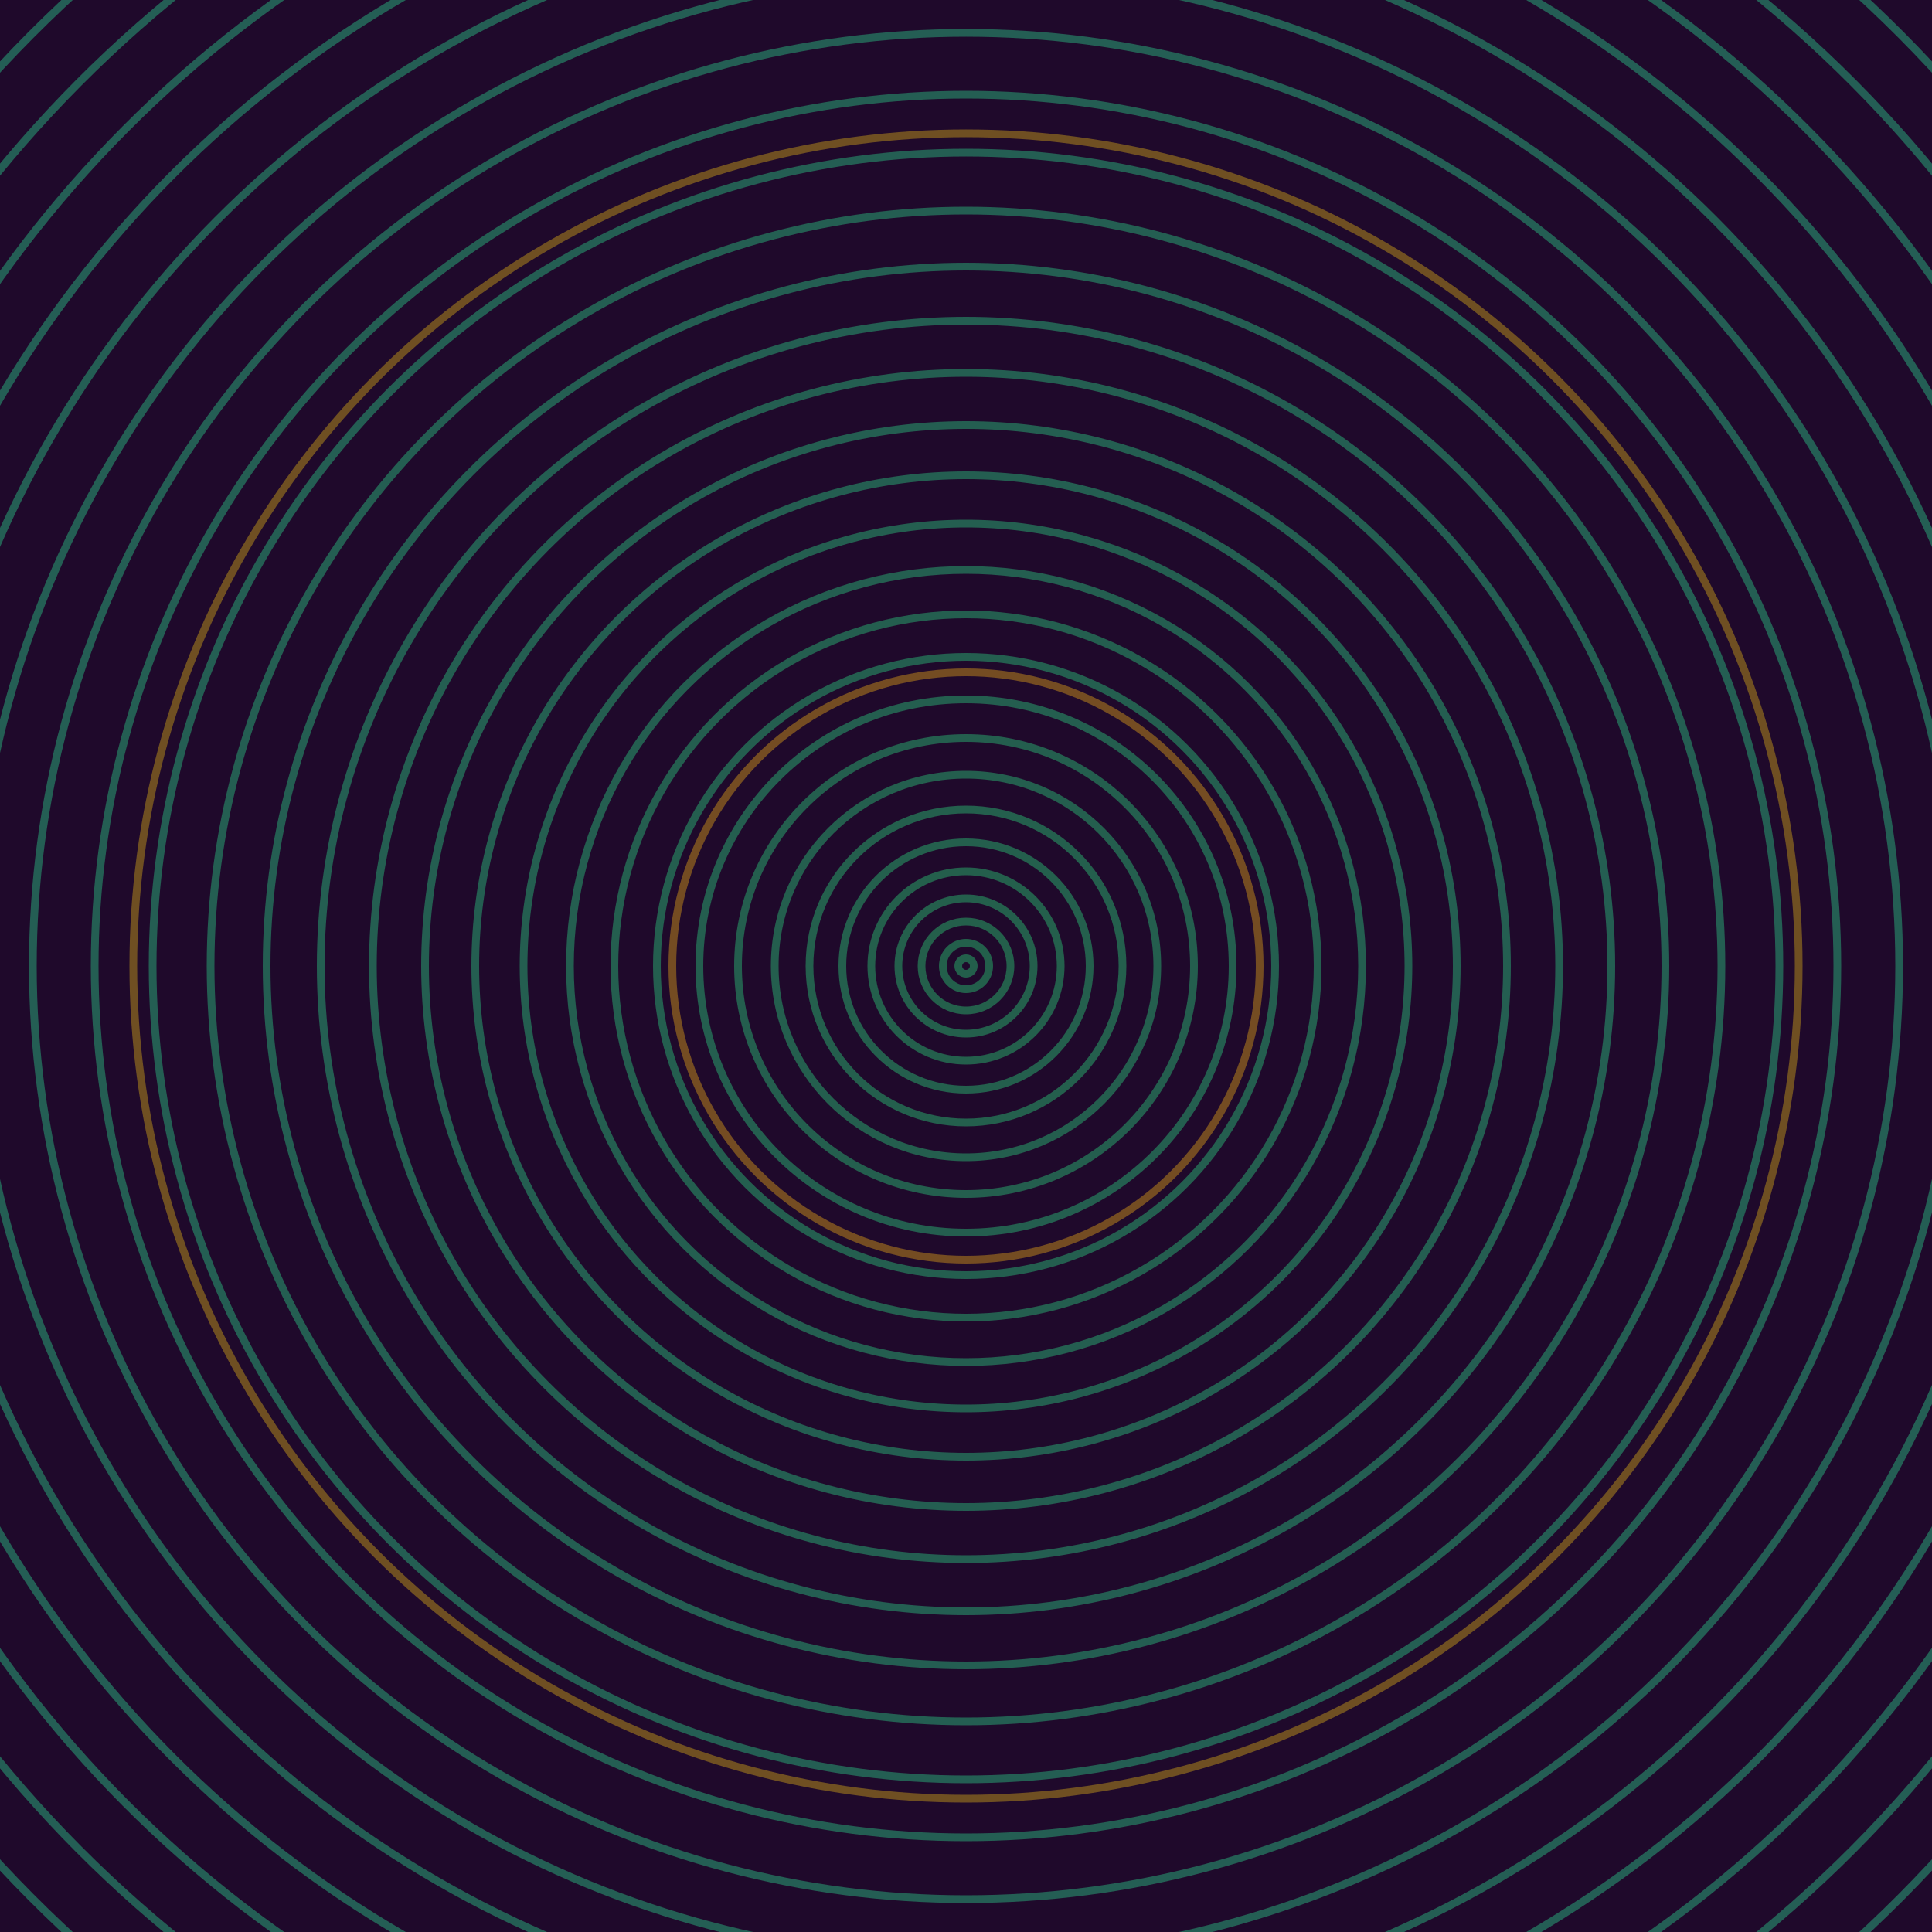 <svg xmlns="http://www.w3.org/2000/svg" xmlns:xlink="http://www.w3.org/1999/xlink" version="1.1" viewBox="-0 -0 1 1" width="500" height="500"><rect x="0" y="0" width="1" height="1" fill="#1f092b"></rect><rect x="0" y="0" width="1" height="1" fill="#1f092b"></rect><g><g><circle cx="0.5" cy="0.5" r="0.152" stroke="#744c22" fill="none" stroke-width="0.004"><animate data-id="a0" attributeName="stroke" begin="indefinate" dur="0.1s" from="#b2a5ff" to="#744c22"></animate></circle><circle cx="0.5" cy="0.5" r="0.431" stroke="#6f4f22" fill="none" stroke-width="0.004"><animate data-id="a1" attributeName="stroke" begin="indefinate" dur="0.1s" from="#b2a5ff" to="#744c22"></animate></circle><circle cx="0.5" cy="0.5" r="0.792" stroke="#695122" fill="none" stroke-width="0.004"><animate data-id="a2" attributeName="stroke" begin="indefinate" dur="0.1s" from="#b2a5ff" to="#744c22"></animate></circle><animateTransform attributeName="transform" attributeType="XML" type="translate" values="0.057 0; 0.057 0;" keyTimes="0; 1" dur="0s" repeatCount="1"></animateTransform></g></g><g><g><circle cx="0.5" cy="0.5" r="0.004" stroke="#235f4b" fill="none" stroke-width="0.004"><animate data-id="b0" attributeName="stroke" begin="indefinate" dur="0.1s" from="#b2a5ff" to="#176049"></animate></circle><circle cx="0.5" cy="0.5" r="0.012" stroke="#235f4b" fill="none" stroke-width="0.004"><animate data-id="b1" attributeName="stroke" begin="indefinate" dur="0.1s" from="#b2a5ff" to="#176049"></animate></circle><circle cx="0.5" cy="0.5" r="0.023" stroke="#245f4b" fill="none" stroke-width="0.004"><animate data-id="b2" attributeName="stroke" begin="indefinate" dur="0.1s" from="#b2a5ff" to="#176049"></animate></circle><circle cx="0.5" cy="0.5" r="0.035" stroke="#245f4c" fill="none" stroke-width="0.004"><animate data-id="b3" attributeName="stroke" begin="indefinate" dur="0.1s" from="#b2a5ff" to="#176049"></animate></circle><circle cx="0.5" cy="0.5" r="0.049" stroke="#245f4c" fill="none" stroke-width="0.004"><animate data-id="b4" attributeName="stroke" begin="indefinate" dur="0.1s" from="#b2a5ff" to="#176049"></animate></circle><circle cx="0.5" cy="0.5" r="0.064" stroke="#245f4d" fill="none" stroke-width="0.004"><animate data-id="b5" attributeName="stroke" begin="indefinate" dur="0.1s" from="#b2a5ff" to="#176049"></animate></circle><circle cx="0.5" cy="0.5" r="0.081" stroke="#245f4d" fill="none" stroke-width="0.004"><animate data-id="b6" attributeName="stroke" begin="indefinate" dur="0.1s" from="#b2a5ff" to="#176049"></animate></circle><circle cx="0.5" cy="0.5" r="0.099" stroke="#245e4e" fill="none" stroke-width="0.004"><animate data-id="b7" attributeName="stroke" begin="indefinate" dur="0.1s" from="#b2a5ff" to="#176049"></animate></circle><circle cx="0.5" cy="0.5" r="0.118" stroke="#245e4e" fill="none" stroke-width="0.004"><animate data-id="b8" attributeName="stroke" begin="indefinate" dur="0.1s" from="#b2a5ff" to="#176049"></animate></circle><circle cx="0.5" cy="0.5" r="0.138" stroke="#245e4f" fill="none" stroke-width="0.004"><animate data-id="b9" attributeName="stroke" begin="indefinate" dur="0.1s" from="#b2a5ff" to="#176049"></animate></circle><circle cx="0.5" cy="0.5" r="0.16" stroke="#245e4f" fill="none" stroke-width="0.004"><animate data-id="b10" attributeName="stroke" begin="indefinate" dur="0.1s" from="#b2a5ff" to="#176049"></animate></circle><circle cx="0.5" cy="0.5" r="0.182" stroke="#245e4f" fill="none" stroke-width="0.004"><animate data-id="b11" attributeName="stroke" begin="indefinate" dur="0.1s" from="#b2a5ff" to="#176049"></animate></circle><circle cx="0.5" cy="0.5" r="0.205" stroke="#245e50" fill="none" stroke-width="0.004"><animate data-id="b12" attributeName="stroke" begin="indefinate" dur="0.1s" from="#b2a5ff" to="#176049"></animate></circle><circle cx="0.5" cy="0.5" r="0.229" stroke="#245e50" fill="none" stroke-width="0.004"><animate data-id="b13" attributeName="stroke" begin="indefinate" dur="0.1s" from="#b2a5ff" to="#176049"></animate></circle><circle cx="0.5" cy="0.5" r="0.254" stroke="#245e51" fill="none" stroke-width="0.004"><animate data-id="b14" attributeName="stroke" begin="indefinate" dur="0.1s" from="#b2a5ff" to="#176049"></animate></circle><circle cx="0.5" cy="0.5" r="0.28" stroke="#245e51" fill="none" stroke-width="0.004"><animate data-id="b15" attributeName="stroke" begin="indefinate" dur="0.1s" from="#b2a5ff" to="#176049"></animate></circle><circle cx="0.5" cy="0.5" r="0.307" stroke="#245e51" fill="none" stroke-width="0.004"><animate data-id="b16" attributeName="stroke" begin="indefinate" dur="0.1s" from="#b2a5ff" to="#176049"></animate></circle><circle cx="0.5" cy="0.5" r="0.334" stroke="#245e52" fill="none" stroke-width="0.004"><animate data-id="b17" attributeName="stroke" begin="indefinate" dur="0.1s" from="#b2a5ff" to="#176049"></animate></circle><circle cx="0.5" cy="0.5" r="0.362" stroke="#245e52" fill="none" stroke-width="0.004"><animate data-id="b18" attributeName="stroke" begin="indefinate" dur="0.1s" from="#b2a5ff" to="#176049"></animate></circle><circle cx="0.5" cy="0.5" r="0.391" stroke="#245e52" fill="none" stroke-width="0.004"><animate data-id="b19" attributeName="stroke" begin="indefinate" dur="0.1s" from="#b2a5ff" to="#176049"></animate></circle><circle cx="0.5" cy="0.5" r="0.421" stroke="#245e53" fill="none" stroke-width="0.004"><animate data-id="b20" attributeName="stroke" begin="indefinate" dur="0.1s" from="#b2a5ff" to="#176049"></animate></circle><circle cx="0.5" cy="0.5" r="0.451" stroke="#245e53" fill="none" stroke-width="0.004"><animate data-id="b21" attributeName="stroke" begin="indefinate" dur="0.1s" from="#b2a5ff" to="#176049"></animate></circle><circle cx="0.5" cy="0.5" r="0.483" stroke="#245e54" fill="none" stroke-width="0.004"><animate data-id="b22" attributeName="stroke" begin="indefinate" dur="0.1s" from="#b2a5ff" to="#176049"></animate></circle><circle cx="0.5" cy="0.5" r="0.514" stroke="#245e54" fill="none" stroke-width="0.004"><animate data-id="b23" attributeName="stroke" begin="indefinate" dur="0.1s" from="#b2a5ff" to="#176049"></animate></circle><circle cx="0.5" cy="0.5" r="0.547" stroke="#245e54" fill="none" stroke-width="0.004"><animate data-id="b24" attributeName="stroke" begin="indefinate" dur="0.1s" from="#b2a5ff" to="#176049"></animate></circle><circle cx="0.5" cy="0.5" r="0.58" stroke="#245e55" fill="none" stroke-width="0.004"><animate data-id="b25" attributeName="stroke" begin="indefinate" dur="0.1s" from="#b2a5ff" to="#176049"></animate></circle><circle cx="0.5" cy="0.5" r="0.614" stroke="#245e55" fill="none" stroke-width="0.004"><animate data-id="b26" attributeName="stroke" begin="indefinate" dur="0.1s" from="#b2a5ff" to="#176049"></animate></circle><circle cx="0.5" cy="0.5" r="0.648" stroke="#245e55" fill="none" stroke-width="0.004"><animate data-id="b27" attributeName="stroke" begin="indefinate" dur="0.1s" from="#b2a5ff" to="#176049"></animate></circle><circle cx="0.5" cy="0.5" r="0.683" stroke="#245e56" fill="none" stroke-width="0.004"><animate data-id="b28" attributeName="stroke" begin="indefinate" dur="0.1s" from="#b2a5ff" to="#176049"></animate></circle><circle cx="0.5" cy="0.5" r="0.719" stroke="#245e56" fill="none" stroke-width="0.004"><animate data-id="b29" attributeName="stroke" begin="indefinate" dur="0.1s" from="#b2a5ff" to="#176049"></animate></circle><circle cx="0.5" cy="0.5" r="0.755" stroke="#245e56" fill="none" stroke-width="0.004"><animate data-id="b30" attributeName="stroke" begin="indefinate" dur="0.1s" from="#b2a5ff" to="#176049"></animate></circle><circle cx="0.5" cy="0.5" r="0.792" stroke="#245e57" fill="none" stroke-width="0.004"><animate data-id="b31" attributeName="stroke" begin="indefinate" dur="0.1s" from="#b2a5ff" to="#176049"></animate></circle><animateTransform attributeName="transform" attributeType="XML" type="translate" values="-0.057 0; -0.057 0;" keyTimes="0; 1" dur="0s" repeatCount="1"></animateTransform></g></g></svg>